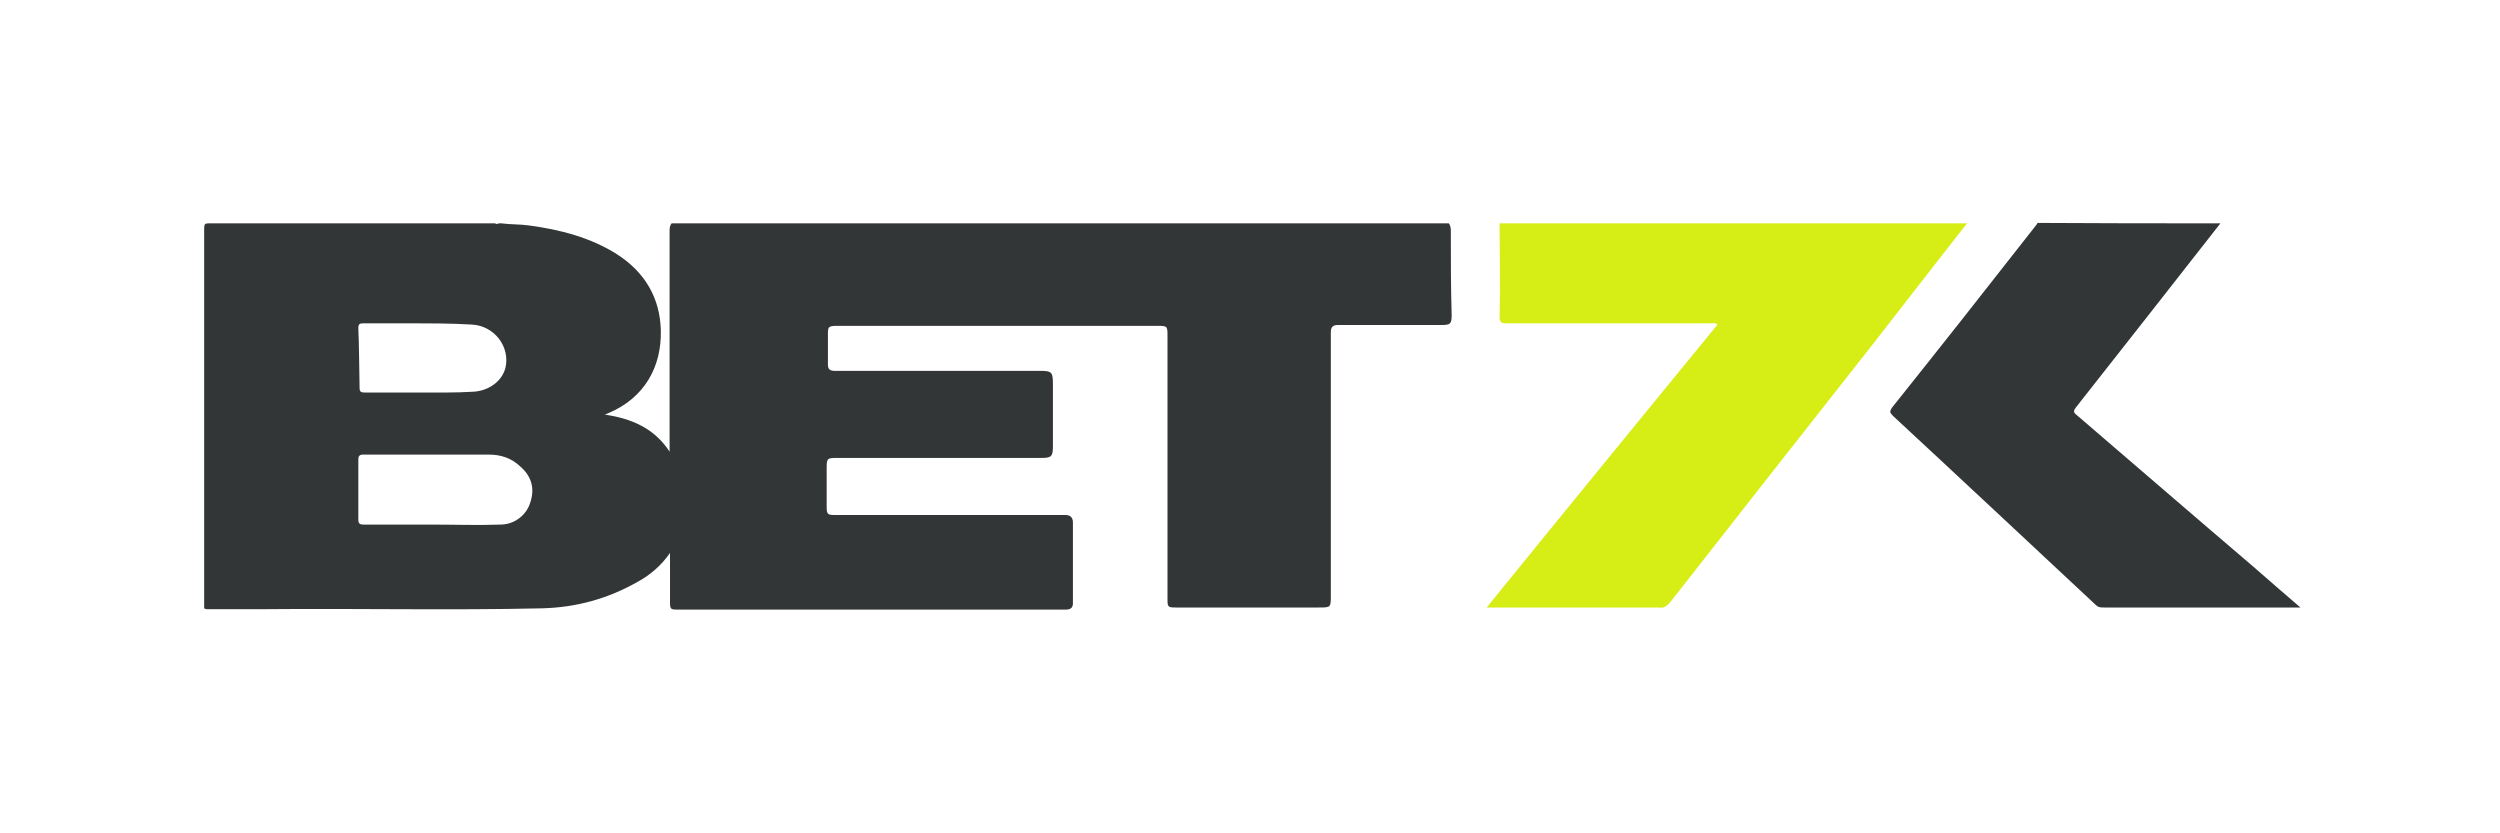 <?xml version="1.0" encoding="utf-8"?>
<!-- Generator: Adobe Illustrator 28.0.0, SVG Export Plug-In . SVG Version: 6.00 Build 0)  -->
<svg version="1.1" id="Warstwa_1" xmlns="http://www.w3.org/2000/svg" xmlns:xlink="http://www.w3.org/1999/xlink" x="0px" y="0px"
	 viewBox="0 0 600 200" style="enable-background:new 0 0 600 200;" xml:space="preserve">
<style type="text/css">
	.st0{fill:#D6ED16;}
	.st1{fill:#323637;}
</style>
<path class="st0" d="M472.1,53.6c-7.5,9.5-14.8,19-22.3,28.6c-16.4,20.8-32.7,41.6-49,62.4c-0.8,0.9-1.5,1.4-2.6,1.2
	c-13.2,0-26.3,0-39.6,0c-0.5,0-1.1,0-1.8,0c18.5-22.8,36.9-45.3,55.4-67.9c-0.5-0.5-1.1-0.3-1.5-0.3c-16.4,0-32.7,0-49.1,0
	c-1.4,0-1.7-0.3-1.7-1.7c0.2-7.5,0-15,0-22.3C397.1,53.6,434.6,53.6,472.1,53.6z"/>
<path class="st1" d="M532.9,53.6c-11.6,14.8-23.1,29.5-34.7,44.2c-0.6,0.8-0.6,1.2,0.2,1.8c14.1,12.1,28.2,24.3,42.4,36.4
	c3.7,3.2,7.3,6.4,11.3,9.8c-0.8,0-1.2,0-1.7,0c-15.1,0-30.3,0-45.4,0c-0.8,0-1.4,0-2-0.6c-16.2-15.1-32.4-30.3-48.7-45.4
	c-0.8-0.8-0.8-1.1-0.2-2c11.6-14.5,23.1-29.1,34.6-43.8c0.2-0.2,0.2-0.3,0.3-0.5C503.6,53.6,518.3,53.6,532.9,53.6z"/>
<path class="st1" d="M348.2,55.6c0-0.6,0-1.4-0.5-2c-62.1,0-124.3,0-186.5,0c-0.5,0.6-0.5,1.2-0.5,2c0,3.1,0,6,0,9
	c0,14.5,0,29.2,0,43.8c-3.7-5.7-9.3-8-15.6-8.9c0.2,0,0.5-0.2,0.8-0.3c8.9-3.7,12.9-11.3,12.7-19.9c-0.2-7.8-3.8-13.9-10.4-18.2
	c-6.4-4.1-13.8-6-21.3-7c-2.1-0.3-4.4-0.2-6.6-0.5c-0.2,0-0.5,0-0.6,0c-0.3,0.2-0.6,0.2-0.9,0c-23,0-45.8,0-68.7,0
	c-0.9,0-1.1,0.2-1.1,1.2c0,30.5,0,60.8,0,91.2c0.5,0.3,0.9,0.2,1.4,0.2c4.6,0,9,0,13.6,0c22-0.2,44.1,0.3,66-0.2
	c8.3-0.2,15.9-2.3,23.1-6.4c3.1-1.7,5.7-4,7.7-6.9c0,3.8,0,7.8,0,11.8c0,1.7,0.2,1.8,1.7,1.8c31.1,0,62.3,0,93.3,0
	c1.2,0,1.7-0.5,1.7-1.5c0-6.4,0-12.9,0-19.4c0-1.2-0.6-1.8-1.8-1.8c-0.6,0-1.2,0-1.7,0c-9.2,0-18.2,0-27.4,0c-8.7,0-17.4,0-26.2,0
	c-1.8,0-2-0.2-2-2c0-2.9,0-6,0-8.9c0-2.8,0-2.8,2.8-2.8c16.2,0,32.4,0,48.7,0c2.4,0,2.8-0.3,2.8-2.8c0-4.9,0-9.8,0-14.7
	c0-3.2-0.2-3.4-3.4-3.4c-15.9,0-31.7,0-47.6,0c-0.6,0-1.1,0-1.5,0c-1.1,0-1.5-0.5-1.5-1.5c0-2.4,0-4.9,0-7.5c0-1.5,0.2-1.7,1.7-1.8
	c0.3,0,0.5,0,0.8,0c25.4,0,51,0,76.4,0c2.6,0,2.6,0,2.6,2.6c0,18.5,0,37,0,55.5c0,2.6,0,5.2,0,7.7c0,1.7,0.2,1.8,2,1.8
	c11.5,0,23,0,34.3,0c2.9,0,2.9,0,2.9-2.9c0-18.4,0-36.6,0-54.9c0-2.8,0-5.5,0-8.3c0-1.2,0.5-1.7,1.7-1.7c0.5,0,0.9,0,1.5,0
	c7.8,0,15.6,0,23.4,0c2.1,0,2.4-0.3,2.4-2.4C348.2,69,348.2,62.3,348.2,55.6z M86,78.7c0-0.9,0.3-1.1,1.1-1.1c3.7,0,7.3,0,12.4,0
	c3.8,0,8.7,0,13.8,0.3c5.4,0.3,9.2,5.4,8,10.4c-0.8,3.1-3.8,5.4-7.5,5.7c-4.7,0.3-9.6,0.2-14.4,0.2c-4,0-8,0-11.9,0
	c-0.9,0-1.2-0.2-1.2-1.1C86.2,88.3,86.2,83.6,86,78.7z M127.3,120.5c-0.9,3.1-3.8,5.4-7.2,5.4c-5.5,0.2-11,0-16.5,0
	c-5.5,0-10.9,0-16.4,0c-0.9,0-1.2-0.3-1.2-1.2c0-4.7,0-9.6,0-14.4c0-0.9,0.3-1.2,1.2-1.2c10.1,0,20.2,0,30.1,0
	c2.8,0,5.4,0.8,7.5,2.8C127.5,114.2,128.4,117.1,127.3,120.5z"/>
</svg>
